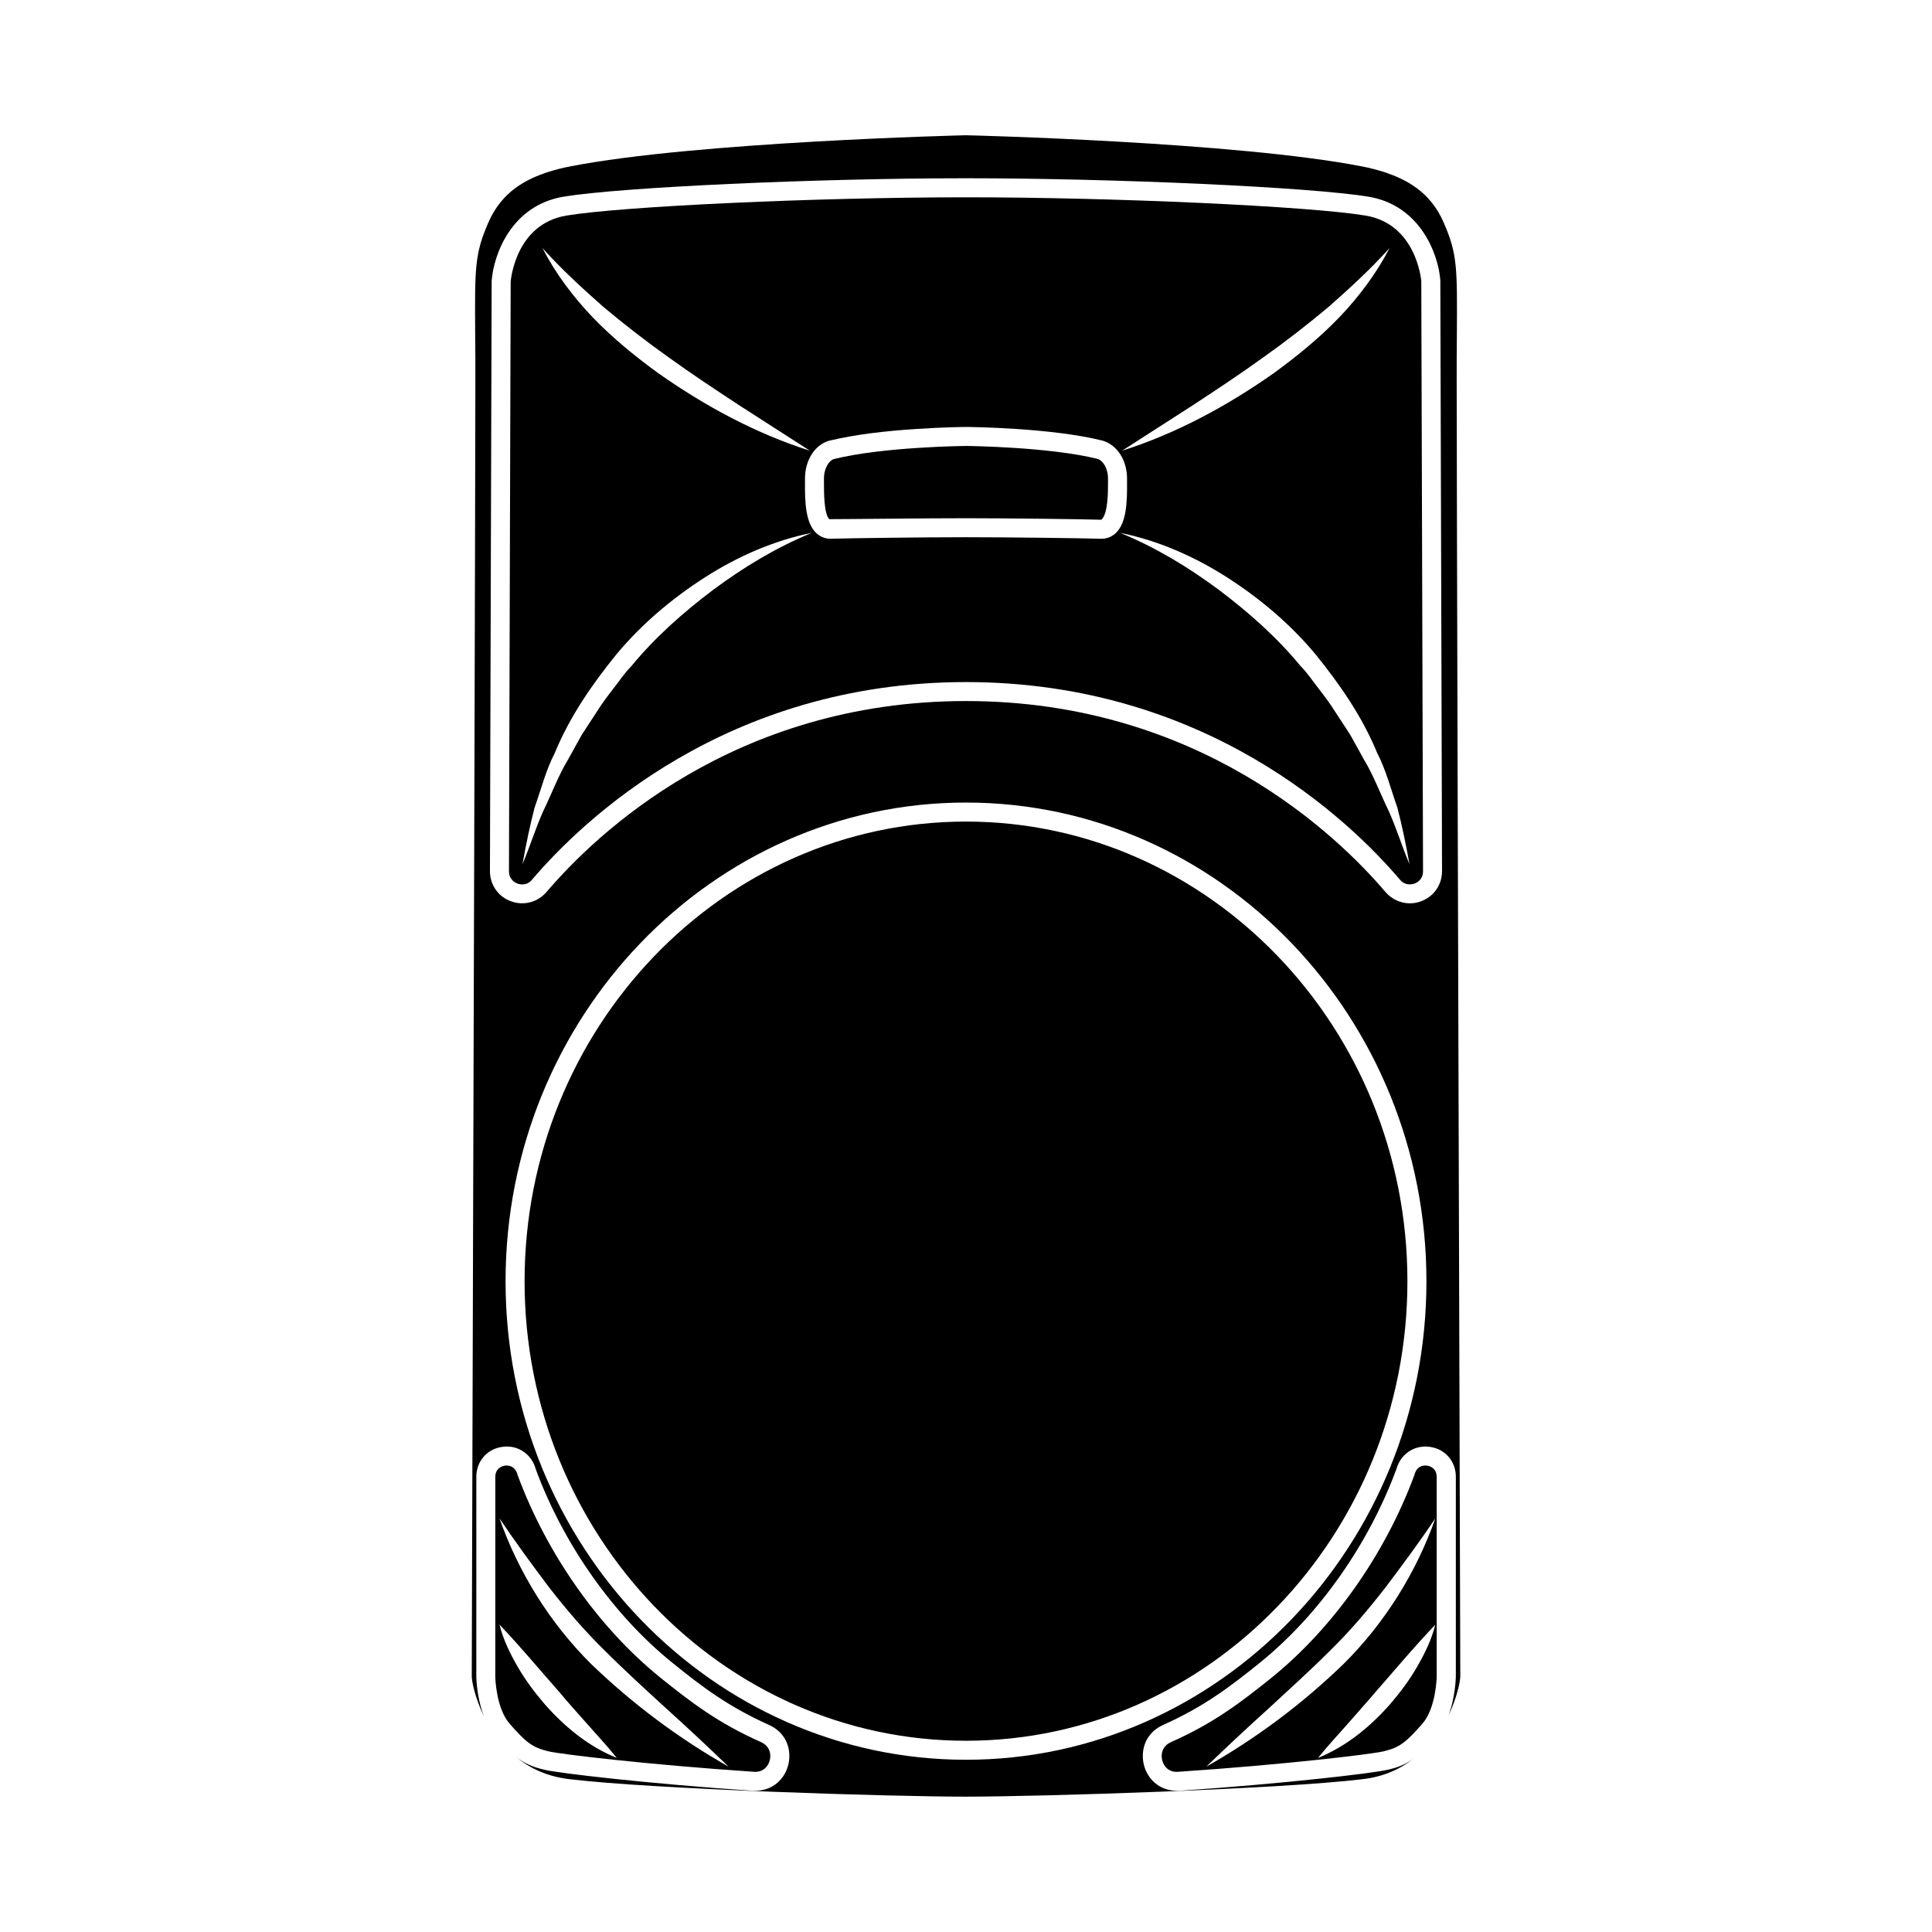 <?xml version="1.0" encoding="UTF-8"?>
<!-- Uploaded to: SVG Repo, www.svgrepo.com, Generator: SVG Repo Mixer Tools -->
<svg fill="#000000" width="800px" height="800px" version="1.1" viewBox="144 144 512 512" xmlns="http://www.w3.org/2000/svg">
 <g>
  <path d="m345.69 605.68c-11.285-4.988-18.539-10.531-26.801-17.18-16.273-13.199-29.977-32.695-37.684-53.504l-0.203-0.656c-0.656-1.715-2.117-2.117-3.324-1.914-1.16 0.203-2.418 1.109-2.418 2.922l-0.004 52.949c0 0.352 0.203 8.414 3.828 12.547 4.332 4.887 5.894 6.246 10.379 7.305 3.324 0.754 25.844 3.477 54.312 5.391 2.469 0.203 3.828-1.461 4.231-3.074 0.406-1.613 0-3.727-2.316-4.785zm-57.484-10.227c-2.621-3.074-5.039-6.297-7.055-9.824-2.016-3.477-3.777-7.106-4.785-11.082 5.594 5.844 10.48 11.789 15.617 17.582 2.469 2.973 5.09 5.844 7.656 8.766 2.57 2.922 5.238 5.742 7.809 8.969-7.606-3.074-13.953-8.367-19.242-14.41zm12.395-10.531c-10.934-10.883-19.195-24.234-24.234-38.543 4.231 6.297 8.664 12.344 13.148 18.289 4.586 5.894 9.371 11.488 14.66 16.676 5.238 5.238 10.781 10.277 16.324 15.367 5.594 5.039 11.082 10.176 16.574 15.469-13.246-7.508-25.441-16.629-36.473-27.258z"/>
  <path d="m522.32 532.43c-0.203-0.051-0.402-0.051-0.605-0.051-1.059 0-2.168 0.504-2.719 1.965l-0.203 0.656c-7.707 20.809-21.41 40.305-37.684 53.504-8.262 6.648-15.516 12.191-26.801 17.18-2.316 1.059-2.719 3.176-2.316 4.785 0.402 1.613 1.715 3.273 4.231 3.074 28.465-1.914 50.984-4.637 54.312-5.391 4.481-1.059 6.039-2.418 10.375-7.305 3.629-4.133 3.828-12.191 3.828-12.547v-52.949c0-1.812-1.262-2.723-2.418-2.922zm-2.723 53.203c-2.016 3.527-4.434 6.75-7.055 9.824-5.289 6.047-11.688 11.336-19.246 14.41 2.57-3.223 5.238-6.047 7.809-8.969 2.519-2.922 5.141-5.793 7.656-8.766 5.09-5.793 10.027-11.738 15.617-17.582-1 3.977-2.766 7.606-4.781 11.082zm-19.496-0.707c-10.984 10.629-23.176 19.75-36.426 27.258 5.492-5.289 10.984-10.43 16.574-15.469 5.492-5.09 11.082-10.125 16.324-15.367 5.289-5.188 10.027-10.781 14.609-16.676 4.484-5.945 8.969-11.992 13.199-18.289-5.035 14.309-13.348 27.66-24.281 38.543z"/>
  <path d="m434.86 265.61c-12.797-3.172-34.109-3.426-34.863-3.426s-22.117 0.25-35.016 3.477c-1.211 0.352-2.621 2.316-2.621 5.191v1.008c0 2.266-0.051 8.312 1.41 9.723 5.289 0 25.039-0.25 36.223-0.25s30.934 0.25 35.871 0.402c1.812-1.562 1.762-7.609 1.762-9.875v-1.008c0.004-2.871-1.406-4.836-2.766-5.242zm0 0c-12.797-3.172-34.109-3.426-34.863-3.426s-22.117 0.25-35.016 3.477c-1.211 0.352-2.621 2.316-2.621 5.191v1.008c0 2.266-0.051 8.312 1.41 9.723 5.289 0 25.039-0.25 36.223-0.25s30.934 0.25 35.871 0.402c1.812-1.562 1.762-7.609 1.762-9.875v-1.008c0.004-2.871-1.406-4.836-2.766-5.242zm0 0c-12.797-3.172-34.109-3.426-34.863-3.426s-22.117 0.25-35.016 3.477c-1.211 0.352-2.621 2.316-2.621 5.191v1.008c0 2.266-0.051 8.312 1.41 9.723 5.289 0 25.039-0.25 36.223-0.25s30.934 0.25 35.871 0.402c1.812-1.562 1.762-7.609 1.762-9.875v-1.008c0.004-2.871-1.406-4.836-2.766-5.242zm0 0c-12.797-3.172-34.109-3.426-34.863-3.426s-22.117 0.25-35.016 3.477c-1.211 0.352-2.621 2.316-2.621 5.191v1.008c0 2.266-0.051 8.312 1.41 9.723 5.289 0 25.039-0.25 36.223-0.25s30.934 0.25 35.871 0.402c1.812-1.562 1.762-7.609 1.762-9.875v-1.008c0.004-2.871-1.406-4.836-2.766-5.242zm0 0c-12.797-3.172-34.109-3.426-34.863-3.426s-22.117 0.25-35.016 3.477c-1.211 0.352-2.621 2.316-2.621 5.191v1.008c0 2.266-0.051 8.312 1.41 9.723 5.289 0 25.039-0.25 36.223-0.25s30.934 0.25 35.871 0.402c1.812-1.562 1.762-7.609 1.762-9.875v-1.008c0.004-2.871-1.406-4.836-2.766-5.242zm0 0c-12.797-3.172-34.109-3.426-34.863-3.426s-22.117 0.25-35.016 3.477c-1.211 0.352-2.621 2.316-2.621 5.191v1.008c0 2.266-0.051 8.312 1.41 9.723 5.289 0 25.039-0.25 36.223-0.25s30.934 0.25 35.871 0.402c1.812-1.562 1.762-7.609 1.762-9.875v-1.008c0.004-2.871-1.406-4.836-2.766-5.242zm0 0c-12.797-3.172-34.109-3.426-34.863-3.426s-22.117 0.25-35.016 3.477c-1.211 0.352-2.621 2.316-2.621 5.191v1.008c0 2.266-0.051 8.312 1.41 9.723 5.289 0 25.039-0.25 36.223-0.25s30.934 0.25 35.871 0.402c1.812-1.562 1.762-7.609 1.762-9.875v-1.008c0.004-2.871-1.406-4.836-2.766-5.242zm0 0c-12.797-3.172-34.109-3.426-34.863-3.426s-22.117 0.25-35.016 3.477c-1.211 0.352-2.621 2.316-2.621 5.191v1.008c0 2.266-0.051 8.312 1.41 9.723 5.289 0 25.039-0.25 36.223-0.25s30.934 0.25 35.871 0.402c1.812-1.562 1.762-7.609 1.762-9.875v-1.008c0.004-2.871-1.406-4.836-2.766-5.242zm85.797-47.156c-0.051-0.402-1.359-15.113-14.812-17.332-14.965-2.469-66.402-4.836-105.85-4.836-39.449 0-90.887 2.367-105.85 4.836-13.453 2.215-14.762 16.93-14.812 17.531l-0.453 156.23c0 2.266 1.715 3.074 2.266 3.273 0.555 0.203 2.367 0.707 3.828-1.008 13.406-15.762 51.496-52.391 115.03-52.391s101.62 36.629 115.02 52.395c1.461 1.715 3.324 1.16 3.828 1.008 0.555-0.203 2.266-1.008 2.266-3.273zm-60.406 32.852c6.195-4.082 12.395-8.16 18.391-12.496 6.047-4.281 11.891-8.816 17.531-13.551 5.543-4.887 10.984-9.875 16.07-15.516-3.477 6.75-8.113 12.898-13.352 18.391-5.289 5.492-11.184 10.277-17.332 14.762-12.395 8.715-25.797 15.973-40.203 20.555zm-156.43-26.047c5.644 4.734 11.488 9.27 17.531 13.551 5.996 4.332 12.191 8.414 18.391 12.496l18.895 12.141c-14.41-4.586-27.809-11.84-40.203-20.555-6.144-4.484-12.043-9.27-17.332-14.762-5.238-5.492-9.875-11.637-13.352-18.391 5.09 5.644 10.531 10.629 16.07 15.52zm29.223 75.016c-7.961 5.996-15.469 12.645-21.766 20.305-1.762 1.762-3.125 3.879-4.684 5.844-1.512 1.965-3.023 3.93-4.332 6.047l-4.082 6.246-3.629 6.551c-2.621 4.332-4.332 9.07-6.551 13.602-2.066 4.586-3.527 9.422-5.543 14.156 0.906-4.988 1.914-10.027 3.223-15.012 1.715-4.836 2.973-9.875 5.34-14.461 3.93-9.574 9.875-18.188 16.426-26.25 6.648-7.961 14.66-14.711 23.375-20.305 8.664-5.543 18.289-9.773 28.312-11.789-9.465 3.883-18.078 9.121-26.09 15.066zm102.68-13.504c-4.836-0.148-24.789-0.402-35.719-0.402-10.934 0-30.883 0.25-35.719 0.402h-0.203c-1.461 0-2.769-0.555-3.828-1.562-2.769-2.719-2.973-8.113-2.922-13.402v-0.957c0-4.836 2.519-8.867 6.297-10.027 6.902-1.715 15.77-2.672 23.023-3.125 7.203-0.496 12.848-0.547 13.352-0.547 0.957 0 22.57 0.203 36.223 3.629 3.93 1.207 6.449 5.238 6.449 10.078v0.957c0.051 5.289-0.152 10.68-2.922 13.402-1.109 1.051-2.469 1.605-4.031 1.555zm76.277 72.098c-2.215-4.535-3.93-9.27-6.551-13.602l-3.629-6.551-4.082-6.246c-1.309-2.117-2.82-4.082-4.332-6.047-1.562-1.965-2.922-4.082-4.684-5.844-6.297-7.656-13.805-14.309-21.766-20.305-8.012-5.945-16.625-11.184-26.098-15.062 10.027 2.016 19.648 6.246 28.312 11.789 8.715 5.594 16.727 12.344 23.375 20.305 6.551 8.062 12.496 16.676 16.426 26.25 2.367 4.586 3.629 9.621 5.34 14.461 1.309 4.988 2.316 10.027 3.223 15.012-2.008-4.738-3.469-9.578-5.535-14.16zm-77.133-93.258c-12.797-3.172-34.109-3.426-34.863-3.426s-22.117 0.25-35.016 3.477c-1.211 0.352-2.621 2.316-2.621 5.191v1.008c0 2.266-0.051 8.312 1.41 9.723 5.289 0 25.039-0.25 36.223-0.25s30.934 0.25 35.871 0.402c1.812-1.562 1.762-7.609 1.762-9.875v-1.008c0.004-2.871-1.406-4.836-2.766-5.242zm0 0c-12.797-3.172-34.109-3.426-34.863-3.426s-22.117 0.25-35.016 3.477c-1.211 0.352-2.621 2.316-2.621 5.191v1.008c0 2.266-0.051 8.312 1.41 9.723 5.289 0 25.039-0.25 36.223-0.25s30.934 0.25 35.871 0.402c1.812-1.562 1.762-7.609 1.762-9.875v-1.008c0.004-2.871-1.406-4.836-2.766-5.242zm0 0c-12.797-3.172-34.109-3.426-34.863-3.426s-22.117 0.25-35.016 3.477c-1.211 0.352-2.621 2.316-2.621 5.191v1.008c0 2.266-0.051 8.312 1.41 9.723 5.289 0 25.039-0.25 36.223-0.25s30.934 0.25 35.871 0.402c1.812-1.562 1.762-7.609 1.762-9.875v-1.008c0.004-2.871-1.406-4.836-2.766-5.242zm0 0c-12.797-3.172-34.109-3.426-34.863-3.426s-22.117 0.25-35.016 3.477c-1.211 0.352-2.621 2.316-2.621 5.191v1.008c0 2.266-0.051 8.312 1.41 9.723 5.289 0 25.039-0.25 36.223-0.25s30.934 0.25 35.871 0.402c1.812-1.562 1.762-7.609 1.762-9.875v-1.008c0.004-2.871-1.406-4.836-2.766-5.242zm0 0c-12.797-3.172-34.109-3.426-34.863-3.426s-22.117 0.25-35.016 3.477c-1.211 0.352-2.621 2.316-2.621 5.191v1.008c0 2.266-0.051 8.312 1.41 9.723 5.289 0 25.039-0.25 36.223-0.25s30.934 0.25 35.871 0.402c1.812-1.562 1.762-7.609 1.762-9.875v-1.008c0.004-2.871-1.406-4.836-2.766-5.242zm0 0c-12.797-3.172-34.109-3.426-34.863-3.426s-22.117 0.25-35.016 3.477c-1.211 0.352-2.621 2.316-2.621 5.191v1.008c0 2.266-0.051 8.312 1.41 9.723 5.289 0 25.039-0.25 36.223-0.25s30.934 0.25 35.871 0.402c1.812-1.562 1.762-7.609 1.762-9.875v-1.008c0.004-2.871-1.406-4.836-2.766-5.242zm0 0c-12.797-3.172-34.109-3.426-34.863-3.426s-22.117 0.25-35.016 3.477c-1.211 0.352-2.621 2.316-2.621 5.191v1.008c0 2.266-0.051 8.312 1.41 9.723 5.289 0 25.039-0.25 36.223-0.25s30.934 0.25 35.871 0.402c1.812-1.562 1.762-7.609 1.762-9.875v-1.008c0.004-2.871-1.406-4.836-2.766-5.242z"/>
  <path d="m400 361.73c-64.488 0-116.98 54.664-116.98 121.82 0 67.16 52.496 121.77 116.98 121.77s116.98-54.613 116.98-121.77-52.5-121.82-116.98-121.82zm0 0c-64.488 0-116.98 54.664-116.98 121.82 0 67.16 52.496 121.77 116.98 121.77s116.98-54.613 116.98-121.77-52.5-121.82-116.98-121.82zm0 0c-64.488 0-116.98 54.664-116.98 121.82 0 67.16 52.496 121.77 116.98 121.77s116.98-54.613 116.98-121.77-52.5-121.82-116.98-121.82zm0 0c-64.488 0-116.98 54.664-116.98 121.82 0 67.16 52.496 121.77 116.98 121.77s116.98-54.613 116.98-121.77-52.5-121.82-116.98-121.82zm127.77 237.09c2.367-4.887 3.223-9.27 3.223-10.582 0-1.461-0.102-29.223-0.203-68.367-0.301-94.969-0.754-253.92-0.754-274.58 0-4.938 0-9.168 0.051-12.797 0.102-17.48 0.152-21.16-3.477-29.473-3.629-8.414-10.227-11.535-15.566-13.352-1.914-0.605-3.93-1.16-6.098-1.562-33.199-6.5-104.29-8.262-104.99-8.262-0.605 0-71.691 1.762-104.89 8.262-2.168 0.402-4.18 0.957-6.098 1.562-5.34 1.812-11.941 4.938-15.566 13.352-3.629 8.312-3.578 11.992-3.477 29.473 0.051 3.629 0.051 7.859 0.051 12.797 0 20.656-0.453 179.61-0.754 274.58-0.102 39.148-0.203 66.906-0.203 68.367 0 1.309 0.855 5.691 3.223 10.578-1.914-4.938-2.016-10.176-2.016-10.48l0.004-52.996c0-3.93 2.672-7.203 6.602-7.859 3.879-0.707 7.559 1.41 8.918 5.141l0.203 0.656c7.356 19.949 20.555 38.691 36.125 51.289 7.961 6.449 14.965 11.738 25.645 16.523 4.887 2.168 6.098 6.852 5.188 10.578-0.855 3.527-3.879 6.902-8.766 6.902h-0.707c-28.164-1.914-51.137-4.637-55.066-5.543-3.324-0.754-5.594-1.812-7.758-3.527 3.629 3.023 8.262 5.289 14.258 5.996 22.117 2.672 85.094 4.637 104.95 4.637 20 0 83.23-1.965 105.35-4.637 5.594-0.656 9.977-2.719 13.453-5.441-1.914 1.41-3.981 2.316-6.953 2.973-3.93 0.906-26.902 3.629-55.066 5.543h-0.707c-4.887 0-7.91-3.375-8.766-6.902-0.906-3.727 0.301-8.414 5.188-10.578 10.68-4.785 17.684-10.078 25.645-16.523 15.566-12.594 28.766-31.336 36.125-51.34l0.203-0.605c1.359-3.727 5.039-5.844 8.918-5.141 3.93 0.656 6.602 3.93 6.602 7.859v53c-0.012 0.301-0.113 5.543-2.027 10.48zm-127.77 11.535c-67.258 0-122.02-56.879-122.02-126.81 0-69.93 54.762-126.86 122.02-126.86 67.258 0 122.02 56.93 122.02 126.86-0.004 69.93-54.766 126.81-122.02 126.81zm120.61-227.52c-1.008 0.402-2.016 0.555-2.973 0.555-2.418 0-4.785-1.059-6.449-2.973-12.945-15.215-49.723-50.633-111.19-50.633s-98.242 35.418-111.19 50.633c-2.367 2.719-6.047 3.676-9.422 2.418-3.375-1.211-5.543-4.383-5.543-7.961l0.453-156.43c0.504-6.852 5.141-20 19.043-22.32 15.168-2.516 67.008-4.883 106.66-4.883 39.648 0 91.492 2.367 106.66 4.887 13.906 2.316 18.539 15.469 19.043 22.117l0.453 156.63c0 3.578-2.168 6.75-5.543 7.961zm-120.61-21.109c-64.488 0-116.98 54.664-116.98 121.82 0 67.16 52.496 121.77 116.98 121.77s116.98-54.613 116.98-121.77-52.5-121.82-116.98-121.82zm0 0c-64.488 0-116.98 54.664-116.98 121.82 0 67.16 52.496 121.77 116.98 121.77s116.98-54.613 116.98-121.77-52.5-121.82-116.98-121.82zm0 0c-64.488 0-116.98 54.664-116.98 121.82 0 67.16 52.496 121.77 116.98 121.77s116.98-54.613 116.98-121.77-52.5-121.82-116.98-121.82zm0 0c-64.488 0-116.98 54.664-116.98 121.82 0 67.16 52.496 121.77 116.98 121.77s116.98-54.613 116.98-121.77-52.5-121.82-116.98-121.82zm0 0c-64.488 0-116.98 54.664-116.98 121.82 0 67.16 52.496 121.77 116.98 121.77s116.98-54.613 116.98-121.77-52.5-121.82-116.98-121.82z"/>
 </g>
</svg>
